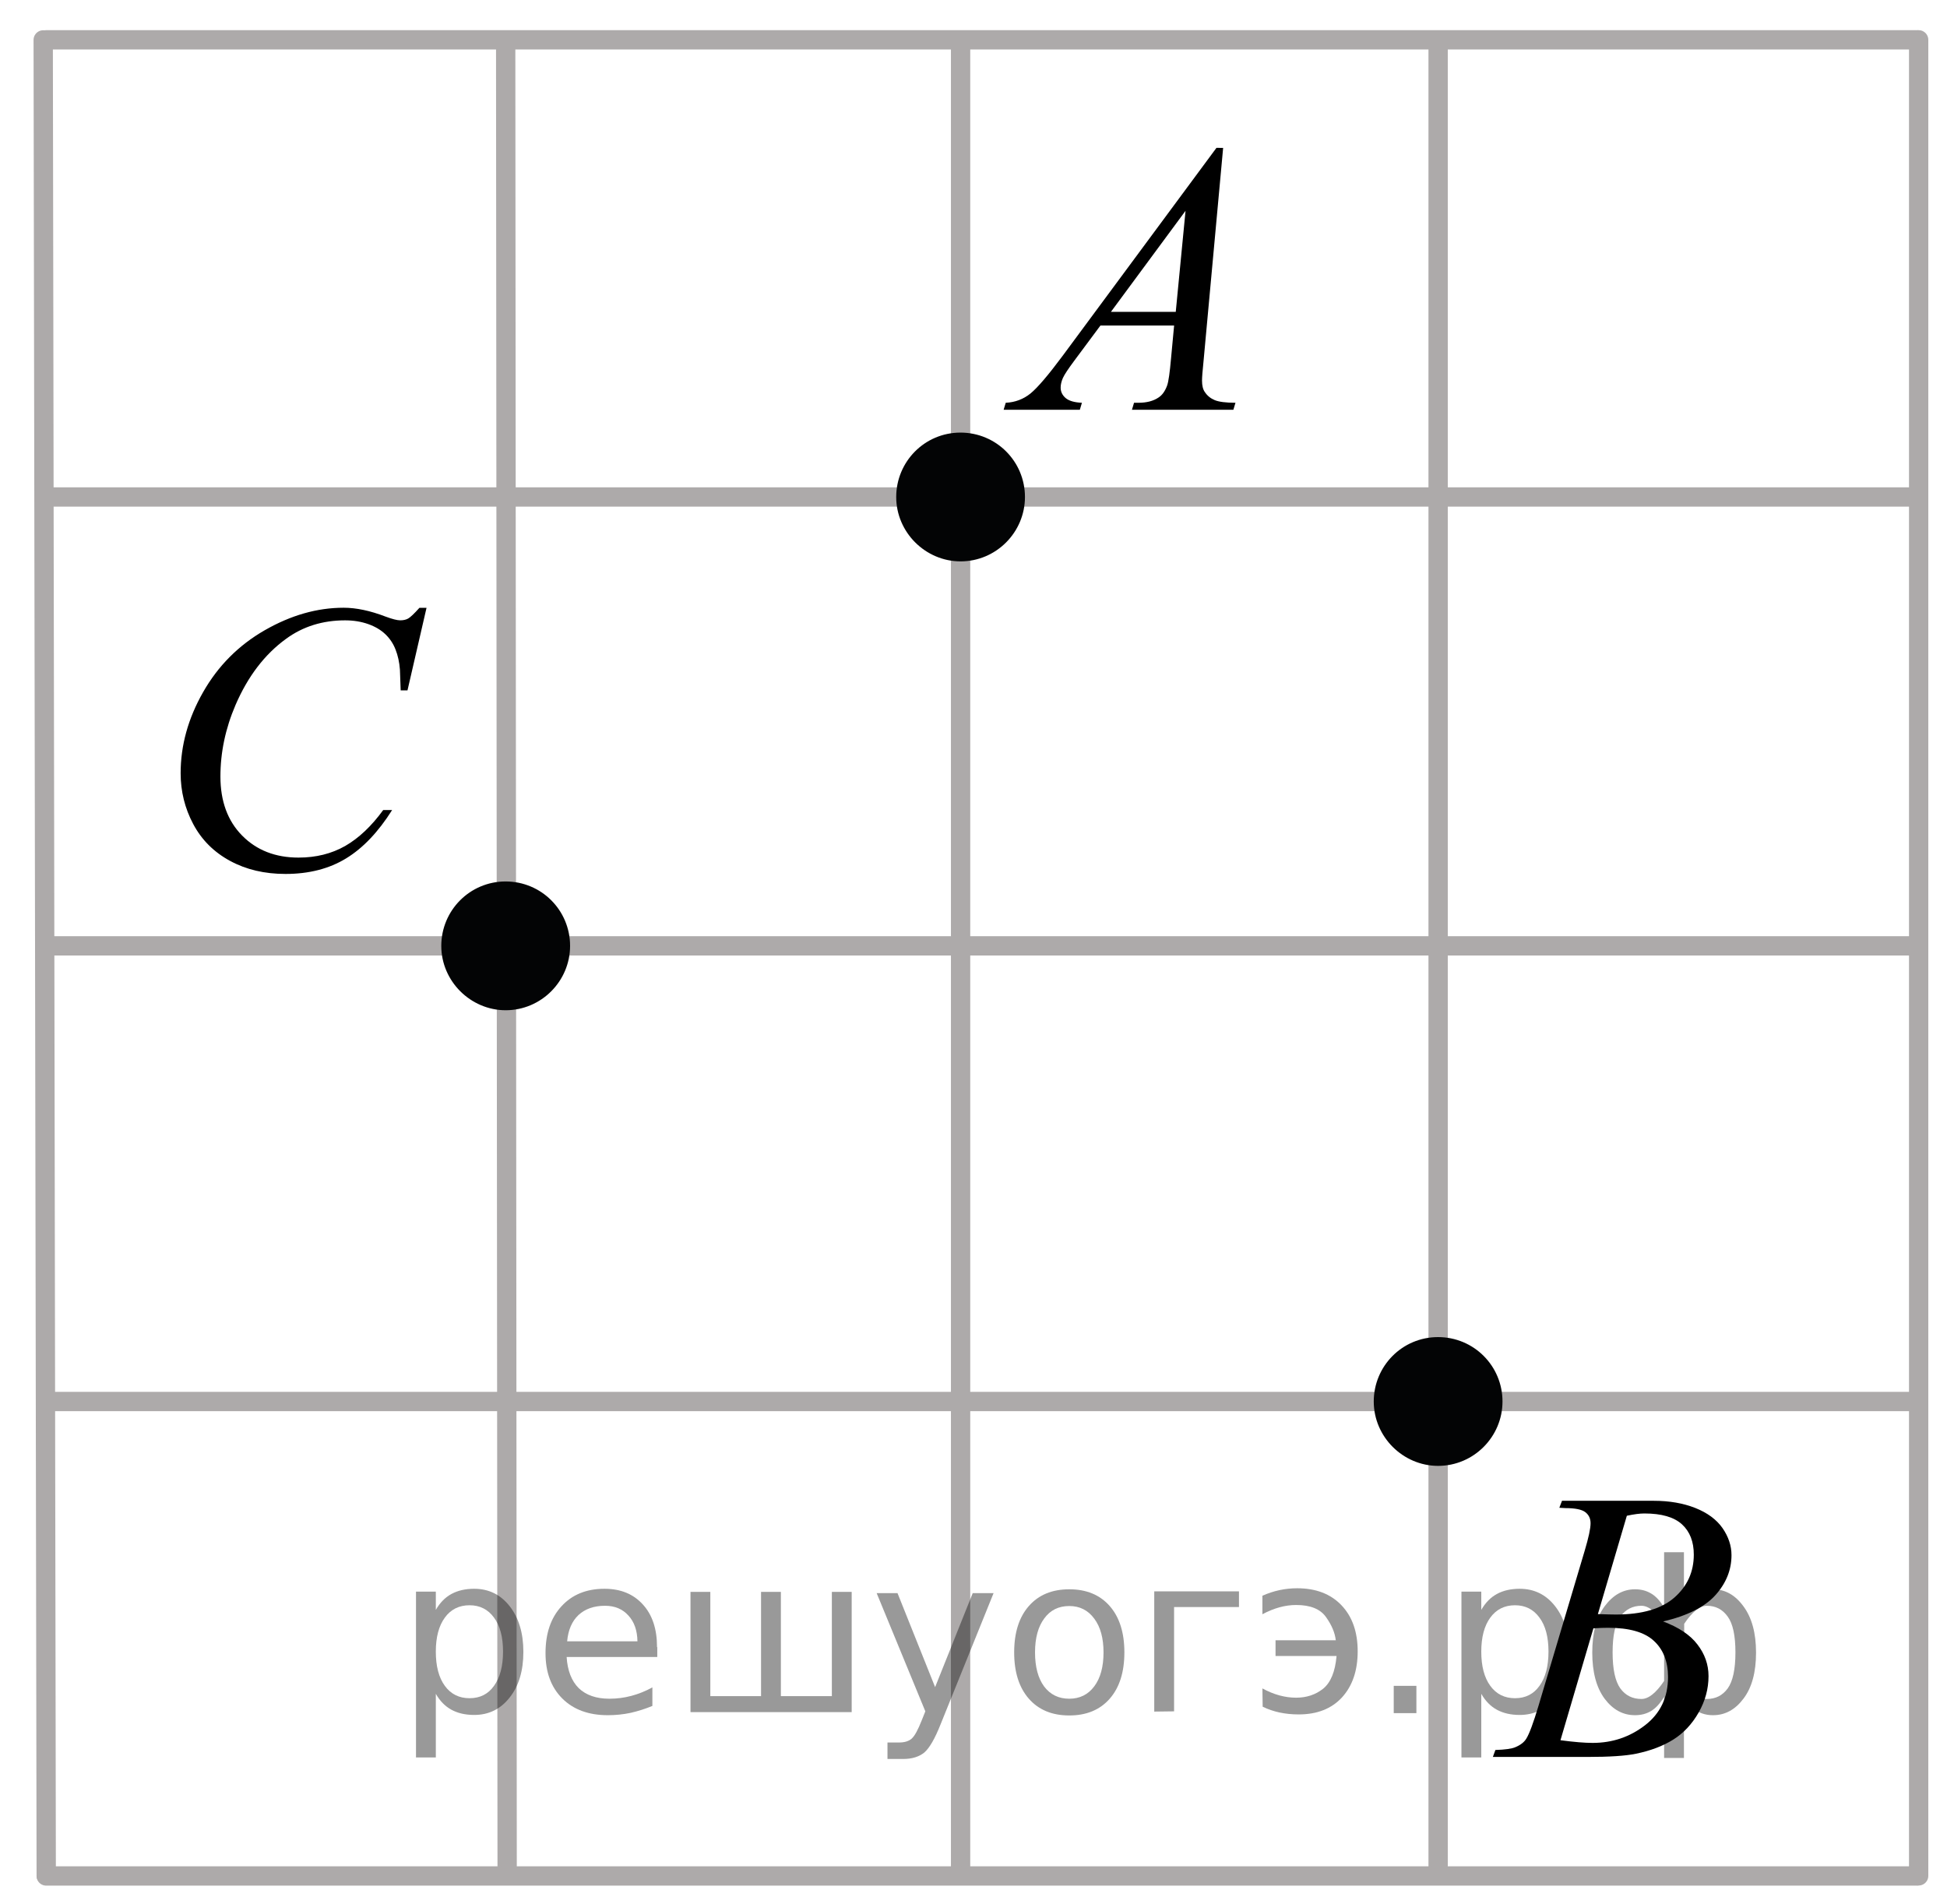 <?xml version="1.0" encoding="utf-8"?>
<!-- Generator: Adobe Illustrator 16.0.0, SVG Export Plug-In . SVG Version: 6.00 Build 0)  -->
<!DOCTYPE svg PUBLIC "-//W3C//DTD SVG 1.1//EN" "http://www.w3.org/Graphics/SVG/1.1/DTD/svg11.dtd">
<svg version="1.1" id="Слой_1" xmlns="http://www.w3.org/2000/svg" xmlns:xlink="http://www.w3.org/1999/xlink" x="0px" y="0px"
	 width="75.611px" height="73.944px" viewBox="-0.625 -0.875 75.611 73.944" enable-background="new -0.625 -0.875 75.611 73.944"
	 xml:space="preserve">
<line fill="none" stroke="#ADAAAA" stroke-width="0.75" stroke-linecap="round" stroke-linejoin="round" stroke-miterlimit="10" x1="1.17" y1="18.427" x2="73.809" y2="18.427"/>
<line fill="none" stroke="#ADAAAA" stroke-width="0.75" stroke-linecap="round" stroke-linejoin="round" stroke-miterlimit="10" x1="1.17" y1="71.984" x2="73.809" y2="71.984"/>
<line fill="none" stroke="#ADAAAA" stroke-width="0.75" stroke-linecap="round" stroke-linejoin="round" stroke-miterlimit="10" x1="1.17" y1="53.556" x2="73.809" y2="53.556"/>
<line fill="none" stroke="#ADAAAA" stroke-width="0.75" stroke-linecap="round" stroke-linejoin="round" stroke-miterlimit="10" x1="1.17" y1="35.86" x2="73.809" y2="35.86"/>
<line fill="none" stroke="#ADAAAA" stroke-width="0.75" stroke-linecap="round" stroke-linejoin="round" stroke-miterlimit="10" x1="1.17" y1="0.672" x2="73.826" y2="0.672"/>
<line fill="none" stroke="#ADAAAA" stroke-width="0.75" stroke-linecap="round" stroke-linejoin="round" stroke-miterlimit="10" x1="19.013" y1="0.758" x2="19.07" y2="71.944"/>
<line fill="none" stroke="#ADAAAA" stroke-width="0.75" stroke-linecap="round" stroke-linejoin="round" stroke-miterlimit="10" x1="36.679" y1="0.758" x2="36.679" y2="71.944"/>
<line fill="none" stroke="#ADAAAA" stroke-width="0.75" stroke-linecap="round" stroke-linejoin="round" stroke-miterlimit="10" x1="55.224" y1="0.758" x2="55.224" y2="71.944"/>
<line fill="none" stroke="#ADAAAA" stroke-width="0.75" stroke-linecap="round" stroke-linejoin="round" stroke-miterlimit="10" x1="73.885" y1="0.672" x2="73.885" y2="71.979"/>
<line fill="none" stroke="#ADAAAA" stroke-width="0.75" stroke-linecap="round" stroke-linejoin="round" stroke-miterlimit="10" x1="1.053" y1="0.675" x2="1.17" y2="71.966"/>
<path fill="none" stroke="#ADAAAA" stroke-width="0.75" stroke-linecap="round" stroke-linejoin="round" stroke-miterlimit="10" d="
	M52.292-0.875"/>
<path fill="none" stroke="#ADAAAA" stroke-width="0.75" stroke-linecap="round" stroke-linejoin="round" stroke-miterlimit="10" d="
	M-0.208-0.292"/>
<path fill="none" d="M-0.625-0.292"/>
<g>
	<g>
		<path d="M46.875,4.869l-0.76,8.271c-0.04,0.387-0.06,0.643-0.06,0.765c0,0.194,0.036,0.345,0.109,0.446
			c0.094,0.143,0.222,0.246,0.381,0.313s0.43,0.104,0.809,0.104l-0.081,0.271h-3.939l0.081-0.271h0.17
			c0.318,0,0.58-0.067,0.782-0.205c0.145-0.094,0.253-0.248,0.332-0.463c0.055-0.15,0.105-0.51,0.154-1.069l0.118-1.263H42.11
			l-1.019,1.371c-0.23,0.31-0.376,0.528-0.438,0.664c-0.059,0.135-0.088,0.26-0.088,0.377c0,0.155,0.063,0.291,0.191,0.402
			c0.129,0.111,0.34,0.174,0.635,0.186l-0.081,0.271h-2.959l0.081-0.271c0.363-0.017,0.686-0.138,0.963-0.362
			c0.277-0.227,0.691-0.714,1.243-1.456l5.977-8.082L46.875,4.869L46.875,4.869z M45.415,7.312l-2.897,3.924h2.517L45.415,7.312z"/>
	</g>
</g>
<g>
	<g>
		<path d="M15.938,22.737l-0.738,3.2h-0.265l-0.029-0.805c-0.022-0.291-0.08-0.552-0.169-0.777c-0.088-0.229-0.22-0.429-0.396-0.597
			c-0.176-0.168-0.397-0.299-0.667-0.395c-0.271-0.095-0.565-0.145-0.896-0.145c-0.874,0-1.639,0.238-2.293,0.717
			c-0.835,0.605-1.488,1.467-1.964,2.571c-0.392,0.914-0.586,1.841-0.586,2.778c0,0.957,0.28,1.722,0.843,2.293
			c0.563,0.57,1.292,0.855,2.189,0.855c0.68,0,1.283-0.15,1.813-0.451c0.528-0.304,1.021-0.769,1.477-1.396h0.346
			c-0.537,0.853-1.133,1.479-1.787,1.878c-0.653,0.4-1.438,0.604-2.354,0.604c-0.813,0-1.527-0.168-2.152-0.507
			c-0.626-0.339-1.103-0.813-1.43-1.428c-0.326-0.611-0.49-1.271-0.49-1.976c0-1.08,0.291-2.129,0.872-3.149
			c0.58-1.02,1.378-1.821,2.392-2.404c1.016-0.583,2.036-0.875,3.066-0.875c0.482,0,1.024,0.112,1.626,0.343
			c0.265,0.099,0.454,0.146,0.571,0.146s0.221-0.021,0.309-0.07c0.088-0.05,0.233-0.188,0.438-0.416h0.271L15.938,22.737
			L15.938,22.737z"/>
	</g>
</g>
<g>
	<g>
		<path d="M59.931,57.684l0.104-0.271h3.57c0.601,0,1.136,0.094,1.604,0.278c0.471,0.187,0.821,0.445,1.056,0.777
			c0.232,0.334,0.352,0.686,0.352,1.057c0,0.572-0.208,1.088-0.624,1.552c-0.416,0.461-1.094,0.803-2.032,1.022
			c0.604,0.226,1.051,0.521,1.335,0.896c0.285,0.371,0.429,0.778,0.429,1.227c0,0.494-0.128,0.965-0.385,1.416
			c-0.256,0.447-0.584,0.799-0.984,1.049c-0.399,0.25-0.884,0.433-1.448,0.549c-0.403,0.084-1.033,0.125-1.891,0.125H57.35
			l0.098-0.27c0.384-0.012,0.645-0.049,0.78-0.111c0.196-0.082,0.338-0.192,0.421-0.33c0.117-0.188,0.273-0.608,0.473-1.274
			l1.793-6.021c0.151-0.508,0.229-0.865,0.229-1.069c0-0.183-0.066-0.324-0.203-0.431c-0.136-0.105-0.395-0.158-0.771-0.158
			C60.085,57.692,60.007,57.69,59.931,57.684z M59.975,66.712c0.53,0.07,0.946,0.104,1.247,0.104c0.77,0,1.446-0.229,2.04-0.688
			s0.89-1.082,0.89-1.871c0-0.603-0.185-1.07-0.551-1.406c-0.365-0.338-0.958-0.506-1.772-0.506c-0.157,0-0.35,0.006-0.575,0.021
			L59.975,66.712z M61.428,61.813c0.319,0.011,0.552,0.017,0.693,0.017c1.022,0,1.784-0.222,2.283-0.664
			c0.499-0.441,0.749-0.996,0.749-1.662c0-0.502-0.153-0.896-0.458-1.176c-0.307-0.281-0.792-0.423-1.462-0.423
			c-0.178,0-0.402,0.029-0.68,0.089L61.428,61.813z"/>
	</g>
</g>
<path fill="none" stroke="#FF0000" stroke-width="1.25" stroke-linecap="round" stroke-linejoin="round" stroke-miterlimit="10" d="
	M74.986,73.07"/>
<line fill="none" stroke="#FF0000" stroke-width="1.25" stroke-linecap="round" stroke-linejoin="round" stroke-miterlimit="10" x1="126.144" y1="49.662" x2="126.144" y2="-3.401"/>
<line fill="none" stroke="#FF0000" stroke-width="1.25" stroke-linecap="round" stroke-linejoin="round" stroke-miterlimit="10" x1="-13.229" y1="43.245" x2="-49.44" y2="6.475"/>
<g>
	<path fill="#030405" d="M16.887,35.861c0,1.164,0.969,2.123,2.123,2.125c1.184,0,2.129-0.967,2.129-2.125
		c0-1.176-0.945-2.127-2.129-2.127C17.826,33.734,16.887,34.695,16.887,35.861L16.887,35.861z"/>
	<path fill="none" stroke="#030405" stroke-width="0.75" stroke-linecap="round" stroke-linejoin="round" stroke-miterlimit="8" d="
		M16.887,35.861c0,1.164,0.969,2.123,2.123,2.125c1.184,0,2.129-0.967,2.129-2.125c0-1.176-0.945-2.127-2.129-2.127
		C17.826,33.734,16.887,34.695,16.887,35.861L16.887,35.861z"/>
</g>
<g>
	<path fill="#030405" d="M34.554,18.428c0,1.164,0.967,2.123,2.121,2.125c1.184,0,2.129-0.967,2.129-2.125
		c0-1.176-0.945-2.127-2.129-2.127S34.554,17.262,34.554,18.428L34.554,18.428z"/>
	<path fill="none" stroke="#030405" stroke-width="0.75" stroke-linecap="round" stroke-linejoin="round" stroke-miterlimit="8" d="
		M34.554,18.428c0,1.164,0.967,2.123,2.121,2.125c1.184,0,2.129-0.967,2.129-2.125c0-1.176-0.945-2.127-2.129-2.127
		S34.554,17.262,34.554,18.428L34.554,18.428z"/>
</g>
<g>
	<path fill="#030405" d="M53.099,53.557c0,1.164,0.967,2.123,2.121,2.125c1.184,0,2.129-0.968,2.129-2.125
		c0-1.177-0.945-2.127-2.129-2.127C54.035,51.43,53.099,52.391,53.099,53.557L53.099,53.557z"/>
	<path fill="none" stroke="#030405" stroke-width="0.75" stroke-linecap="round" stroke-linejoin="round" stroke-miterlimit="8" d="
		M53.099,53.557c0,1.164,0.967,2.123,2.121,2.125c1.184,0,2.129-0.968,2.129-2.125c0-1.177-0.945-2.127-2.129-2.127
		C54.035,51.43,53.099,52.391,53.099,53.557L53.099,53.557z"/>
</g>
<g style="stroke:none;fill:#000;fill-opacity:0.40"><path d="m 16.3,64.9 v 2.48 h -0.77 v -6.44 h 0.77 v 0.71 q 0.24,-0.42 0.61,-0.62 0.37,-0.20 0.88,-0.20 0.85,0 1.38,0.68 0.53,0.68 0.53,1.77 0,1.10 -0.53,1.77 -0.53,0.68 -1.38,0.68 -0.51,0 -0.88,-0.20 -0.37,-0.20 -0.61,-0.62 z m 2.61,-1.63 q 0,-0.85 -0.35,-1.32 -0.35,-0.48 -0.95,-0.48 -0.61,0 -0.96,0.48 -0.35,0.48 -0.35,1.32 0,0.85 0.35,1.33 0.35,0.48 0.96,0.48 0.61,0 0.95,-0.48 0.35,-0.48 0.35,-1.33 z"/><path d="m 24.9,63.1 v 0.38 h -3.52 q 0.05,0.79 0.47,1.21 0.43,0.41 1.19,0.41 0.44,0 0.85,-0.11 0.42,-0.11 0.82,-0.33 v 0.72 q -0.41,0.17 -0.85,0.27 -0.43,0.09 -0.88,0.09 -1.12,0 -1.77,-0.65 -0.65,-0.65 -0.65,-1.76 0,-1.15 0.62,-1.82 0.62,-0.68 1.67,-0.68 0.94,0 1.49,0.61 0.55,0.60 0.55,1.65 z m -0.77,-0.23 q -0.01,-0.63 -0.35,-1.00 -0.34,-0.38 -0.91,-0.38 -0.64,0 -1.03,0.36 -0.38,0.36 -0.44,1.02 z"/><path d="m 29.7,65.0 h 1.98 v -4.05 h 0.77 v 4.67 h -6.26 v -4.67 h 0.77 v 4.05 h 1.97 v -4.05 h 0.77 z"/><path d="m 35.9,66.1 q -0.33,0.83 -0.63,1.09 -0.31,0.25 -0.82,0.25 h -0.61 v -0.64 h 0.45 q 0.32,0 0.49,-0.15 0.17,-0.15 0.39,-0.71 l 0.14,-0.35 -1.89,-4.59 h 0.81 l 1.46,3.65 1.46,-3.65 h 0.81 z"/><path d="m 40.9,61.5 q -0.62,0 -0.97,0.48 -0.36,0.48 -0.36,1.32 0,0.84 0.35,1.32 0.36,0.48 0.98,0.48 0.61,0 0.97,-0.48 0.36,-0.48 0.36,-1.32 0,-0.83 -0.36,-1.31 -0.36,-0.49 -0.97,-0.49 z m 0,-0.65 q 1,0 1.57,0.65 0.57,0.65 0.57,1.80 0,1.15 -0.57,1.80 -0.57,0.65 -1.57,0.65 -1.00,0 -1.57,-0.65 -0.57,-0.65 -0.57,-1.80 0,-1.15 0.57,-1.80 0.57,-0.65 1.57,-0.65 z"/><path d="m 44.2,65.6 v -4.67 h 3.29 v 0.61 h -2.52 v 4.05 z"/><path d="m 48.4,64.7 q 0.66,0.36 1.31,0.36 0.61,0 1.05,-0.35 0.44,-0.36 0.52,-1.27 h -2.37 v -0.61 h 2.34 q -0.05,-0.44 -0.38,-0.90 -0.33,-0.47 -1.16,-0.47 -0.64,0 -1.31,0.36 v -0.72 q 0.65,-0.29 1.35,-0.29 1.09,0 1.72,0.66 0.63,0.66 0.63,1.79 0,1.12 -0.61,1.79 -0.61,0.66 -1.68,0.66 -0.79,0 -1.40,-0.30 z"/><path d="m 53.5,64.6 h 0.88 v 1.06 h -0.88 z"/><path d="m 56.9,64.9 v 2.48 h -0.77 v -6.44 h 0.77 v 0.71 q 0.24,-0.42 0.61,-0.62 0.37,-0.20 0.88,-0.20 0.85,0 1.38,0.68 0.53,0.68 0.53,1.77 0,1.10 -0.53,1.77 -0.53,0.68 -1.38,0.68 -0.51,0 -0.88,-0.20 -0.37,-0.20 -0.61,-0.62 z m 2.61,-1.63 q 0,-0.85 -0.35,-1.32 -0.35,-0.48 -0.95,-0.48 -0.61,0 -0.96,0.48 -0.35,0.48 -0.35,1.32 0,0.85 0.35,1.33 0.35,0.48 0.96,0.48 0.61,0 0.95,-0.48 0.35,-0.48 0.35,-1.33 z"/><path d="m 62.0,63.3 q 0,0.98 0.30,1.40 0.30,0.41 0.82,0.41 0.41,0 0.88,-0.70 v -2.22 q -0.47,-0.70 -0.88,-0.70 -0.51,0 -0.82,0.42 -0.30,0.41 -0.30,1.39 z m 2,4.10 v -2.37 q -0.24,0.39 -0.51,0.55 -0.27,0.16 -0.62,0.16 -0.70,0 -1.18,-0.64 -0.48,-0.65 -0.48,-1.79 0,-1.15 0.48,-1.80 0.49,-0.66 1.18,-0.66 0.35,0 0.62,0.16 0.28,0.16 0.51,0.55 v -2.15 h 0.77 v 2.15 q 0.24,-0.39 0.51,-0.55 0.28,-0.16 0.62,-0.16 0.70,0 1.18,0.66 0.49,0.66 0.49,1.80 0,1.15 -0.49,1.79 -0.48,0.64 -1.18,0.64 -0.35,0 -0.62,-0.16 -0.27,-0.16 -0.51,-0.55 v 2.37 z m 2.77,-4.10 q 0,-0.98 -0.30,-1.39 -0.30,-0.42 -0.81,-0.42 -0.41,0 -0.88,0.70 v 2.22 q 0.47,0.70 0.88,0.70 0.51,0 0.81,-0.41 0.30,-0.42 0.30,-1.40 z"/></g></svg>

<!--File created and owned by https://sdamgia.ru. Copying is prohibited. All rights reserved.-->
